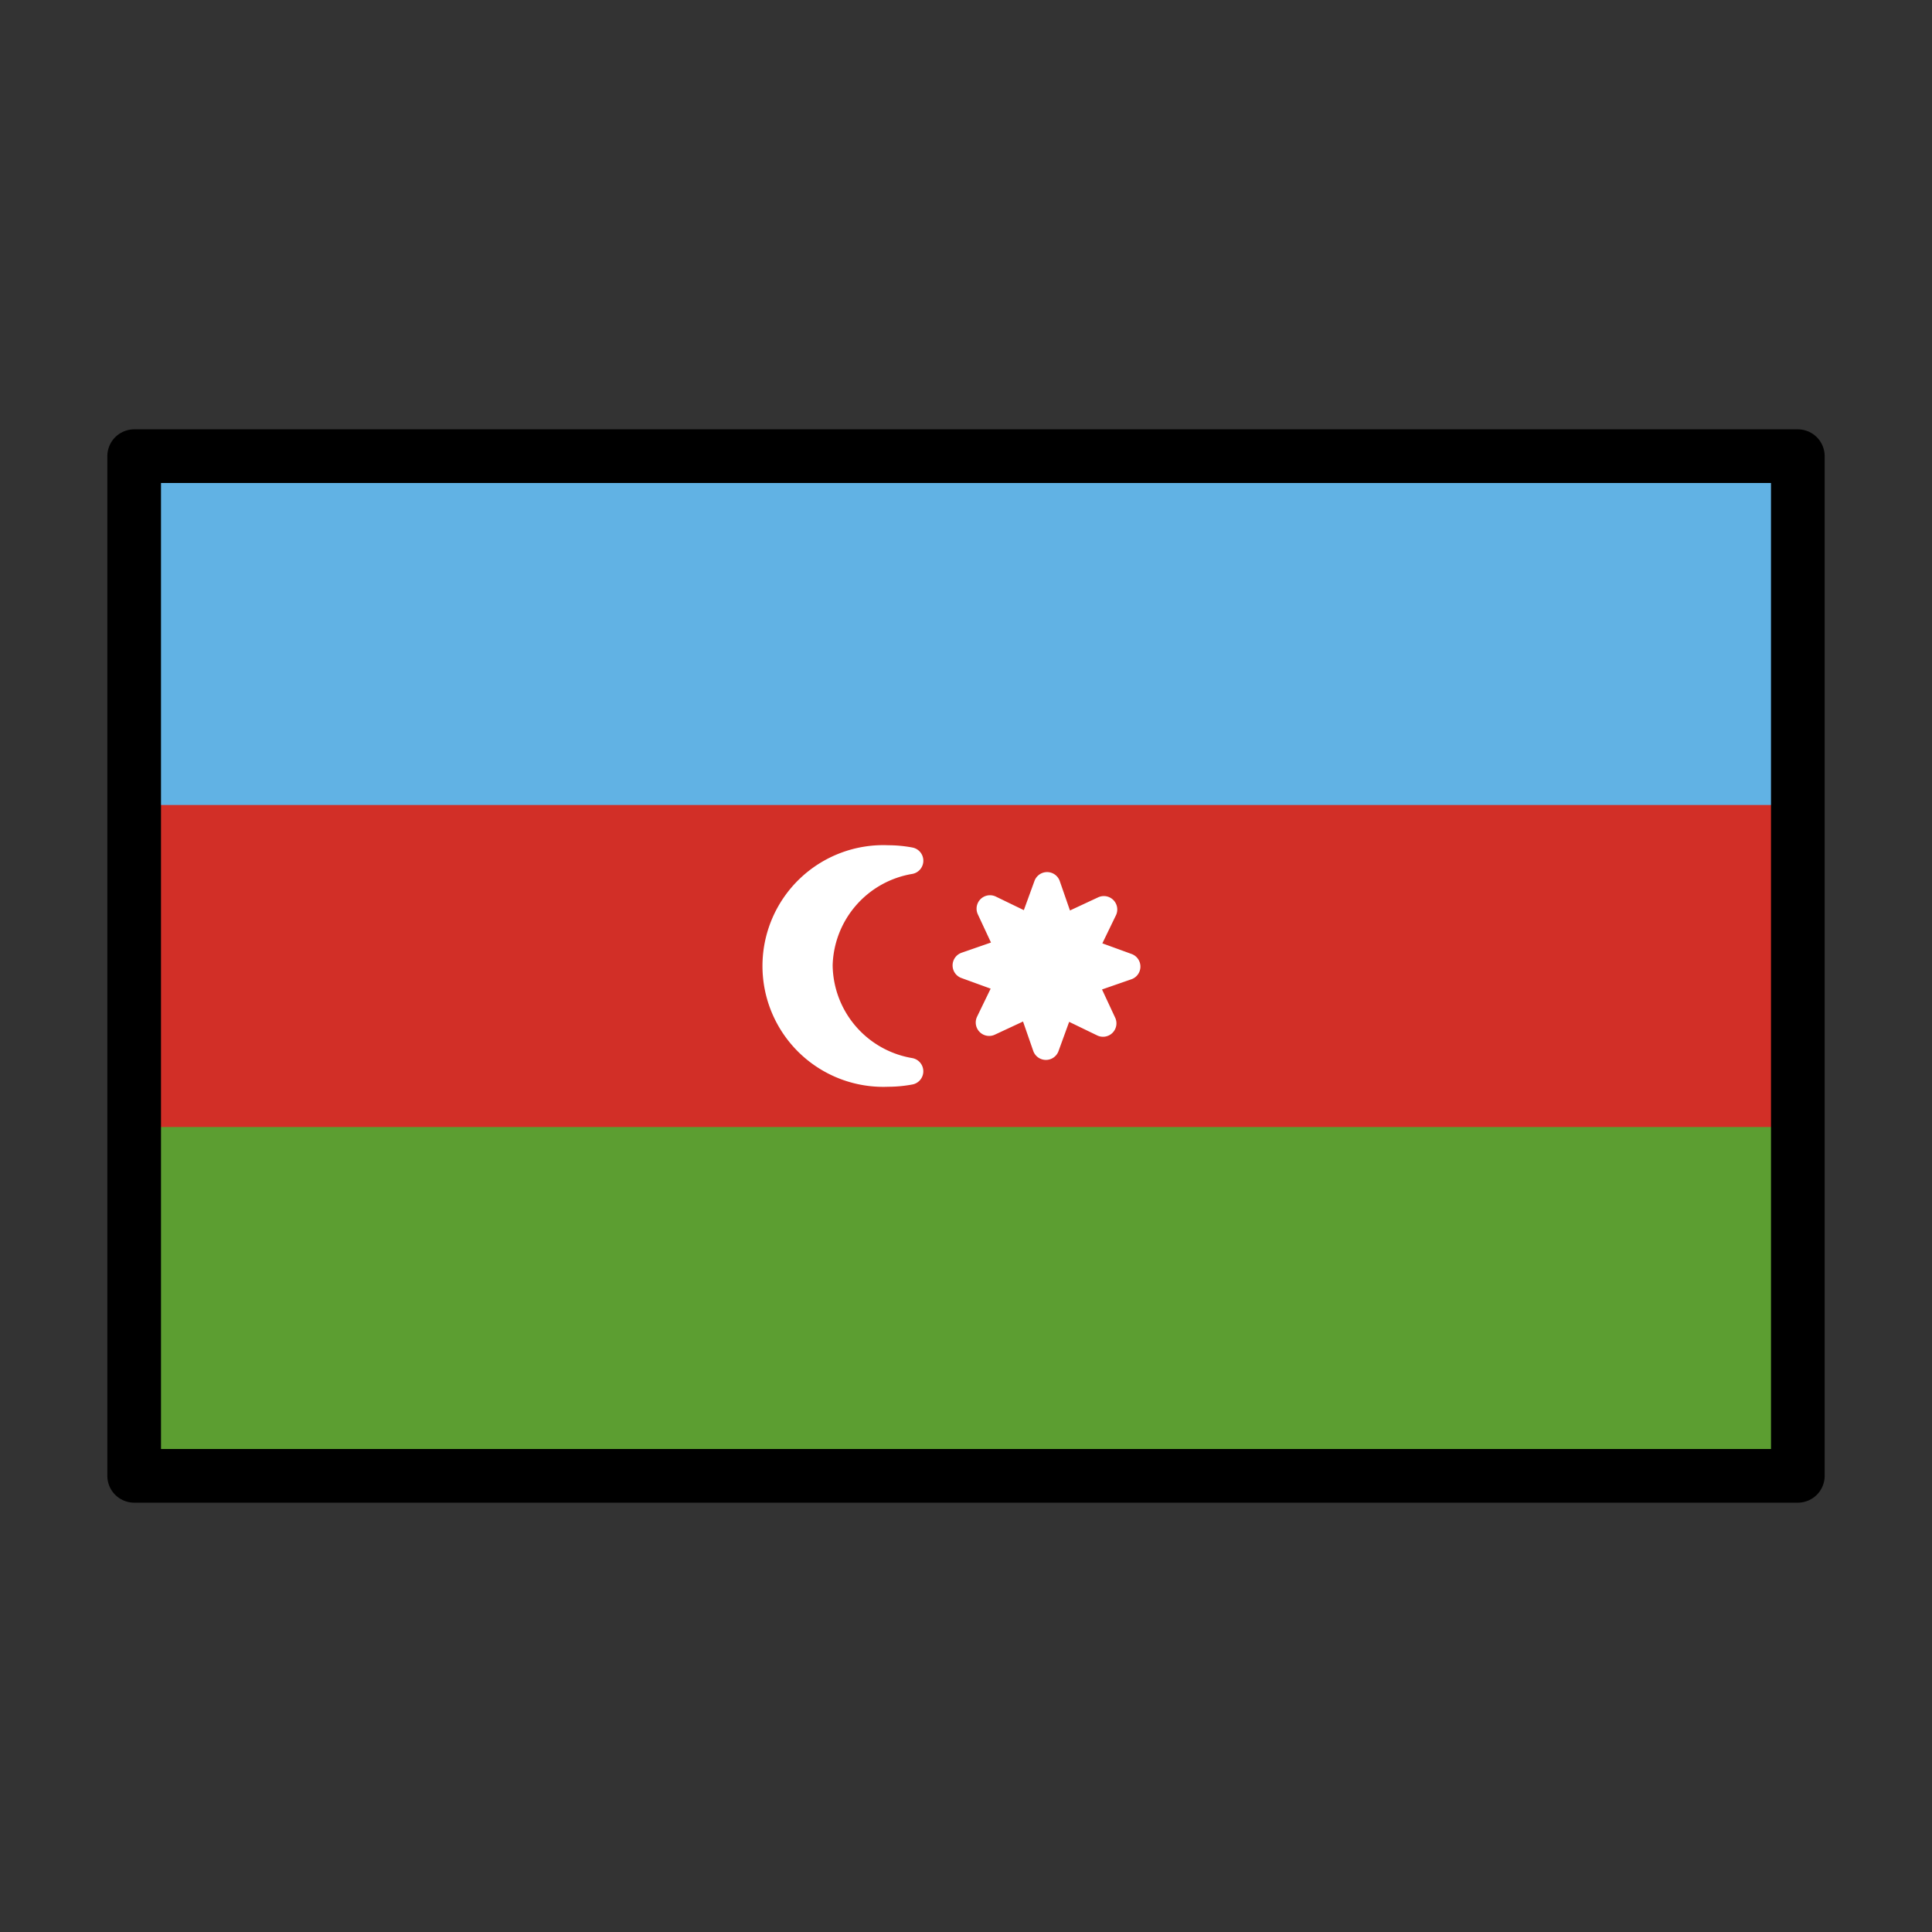 <?xml version="1.0" encoding="utf-8"?>
<!-- Generator: www.svgicons.com -->
<svg xmlns="http://www.w3.org/2000/svg" width="800" height="800" viewBox="0 0 72 72">
<rect x="0" y="0" width="72" height="72" fill="#333333" stroke="none"/>
<path fill="#d22f27" d="M5 17h62v38H5z"/><path fill="#5c9e31" d="M5 42h62v13H5z"/><path fill="#61b2e4" d="M5 17h62v13H5z"/><path fill="#fff" stroke="#fff" stroke-linecap="round" stroke-linejoin="round" d="m38.436 34.61l.586-1.61l.562 1.618l1.553-.724l-.747 1.542l1.61.586l-1.618.562l.724 1.553l-1.542-.747l-.586 1.61l-.562-1.618l-1.553.724l.747-1.542l-1.61-.586l1.618-.562l-.724-1.553zM30.53 36a4.053 4.053 0 0 1 3.38-3.924a4.396 4.396 0 0 0-.812-.076a4.004 4.004 0 1 0 0 8a4.396 4.396 0 0 0 .811-.076A4.053 4.053 0 0 1 30.531 36"/><path fill="none" stroke="#000" stroke-linecap="round" stroke-linejoin="round" stroke-width="2" d="M5 17h62v38H5z"/>
</svg>